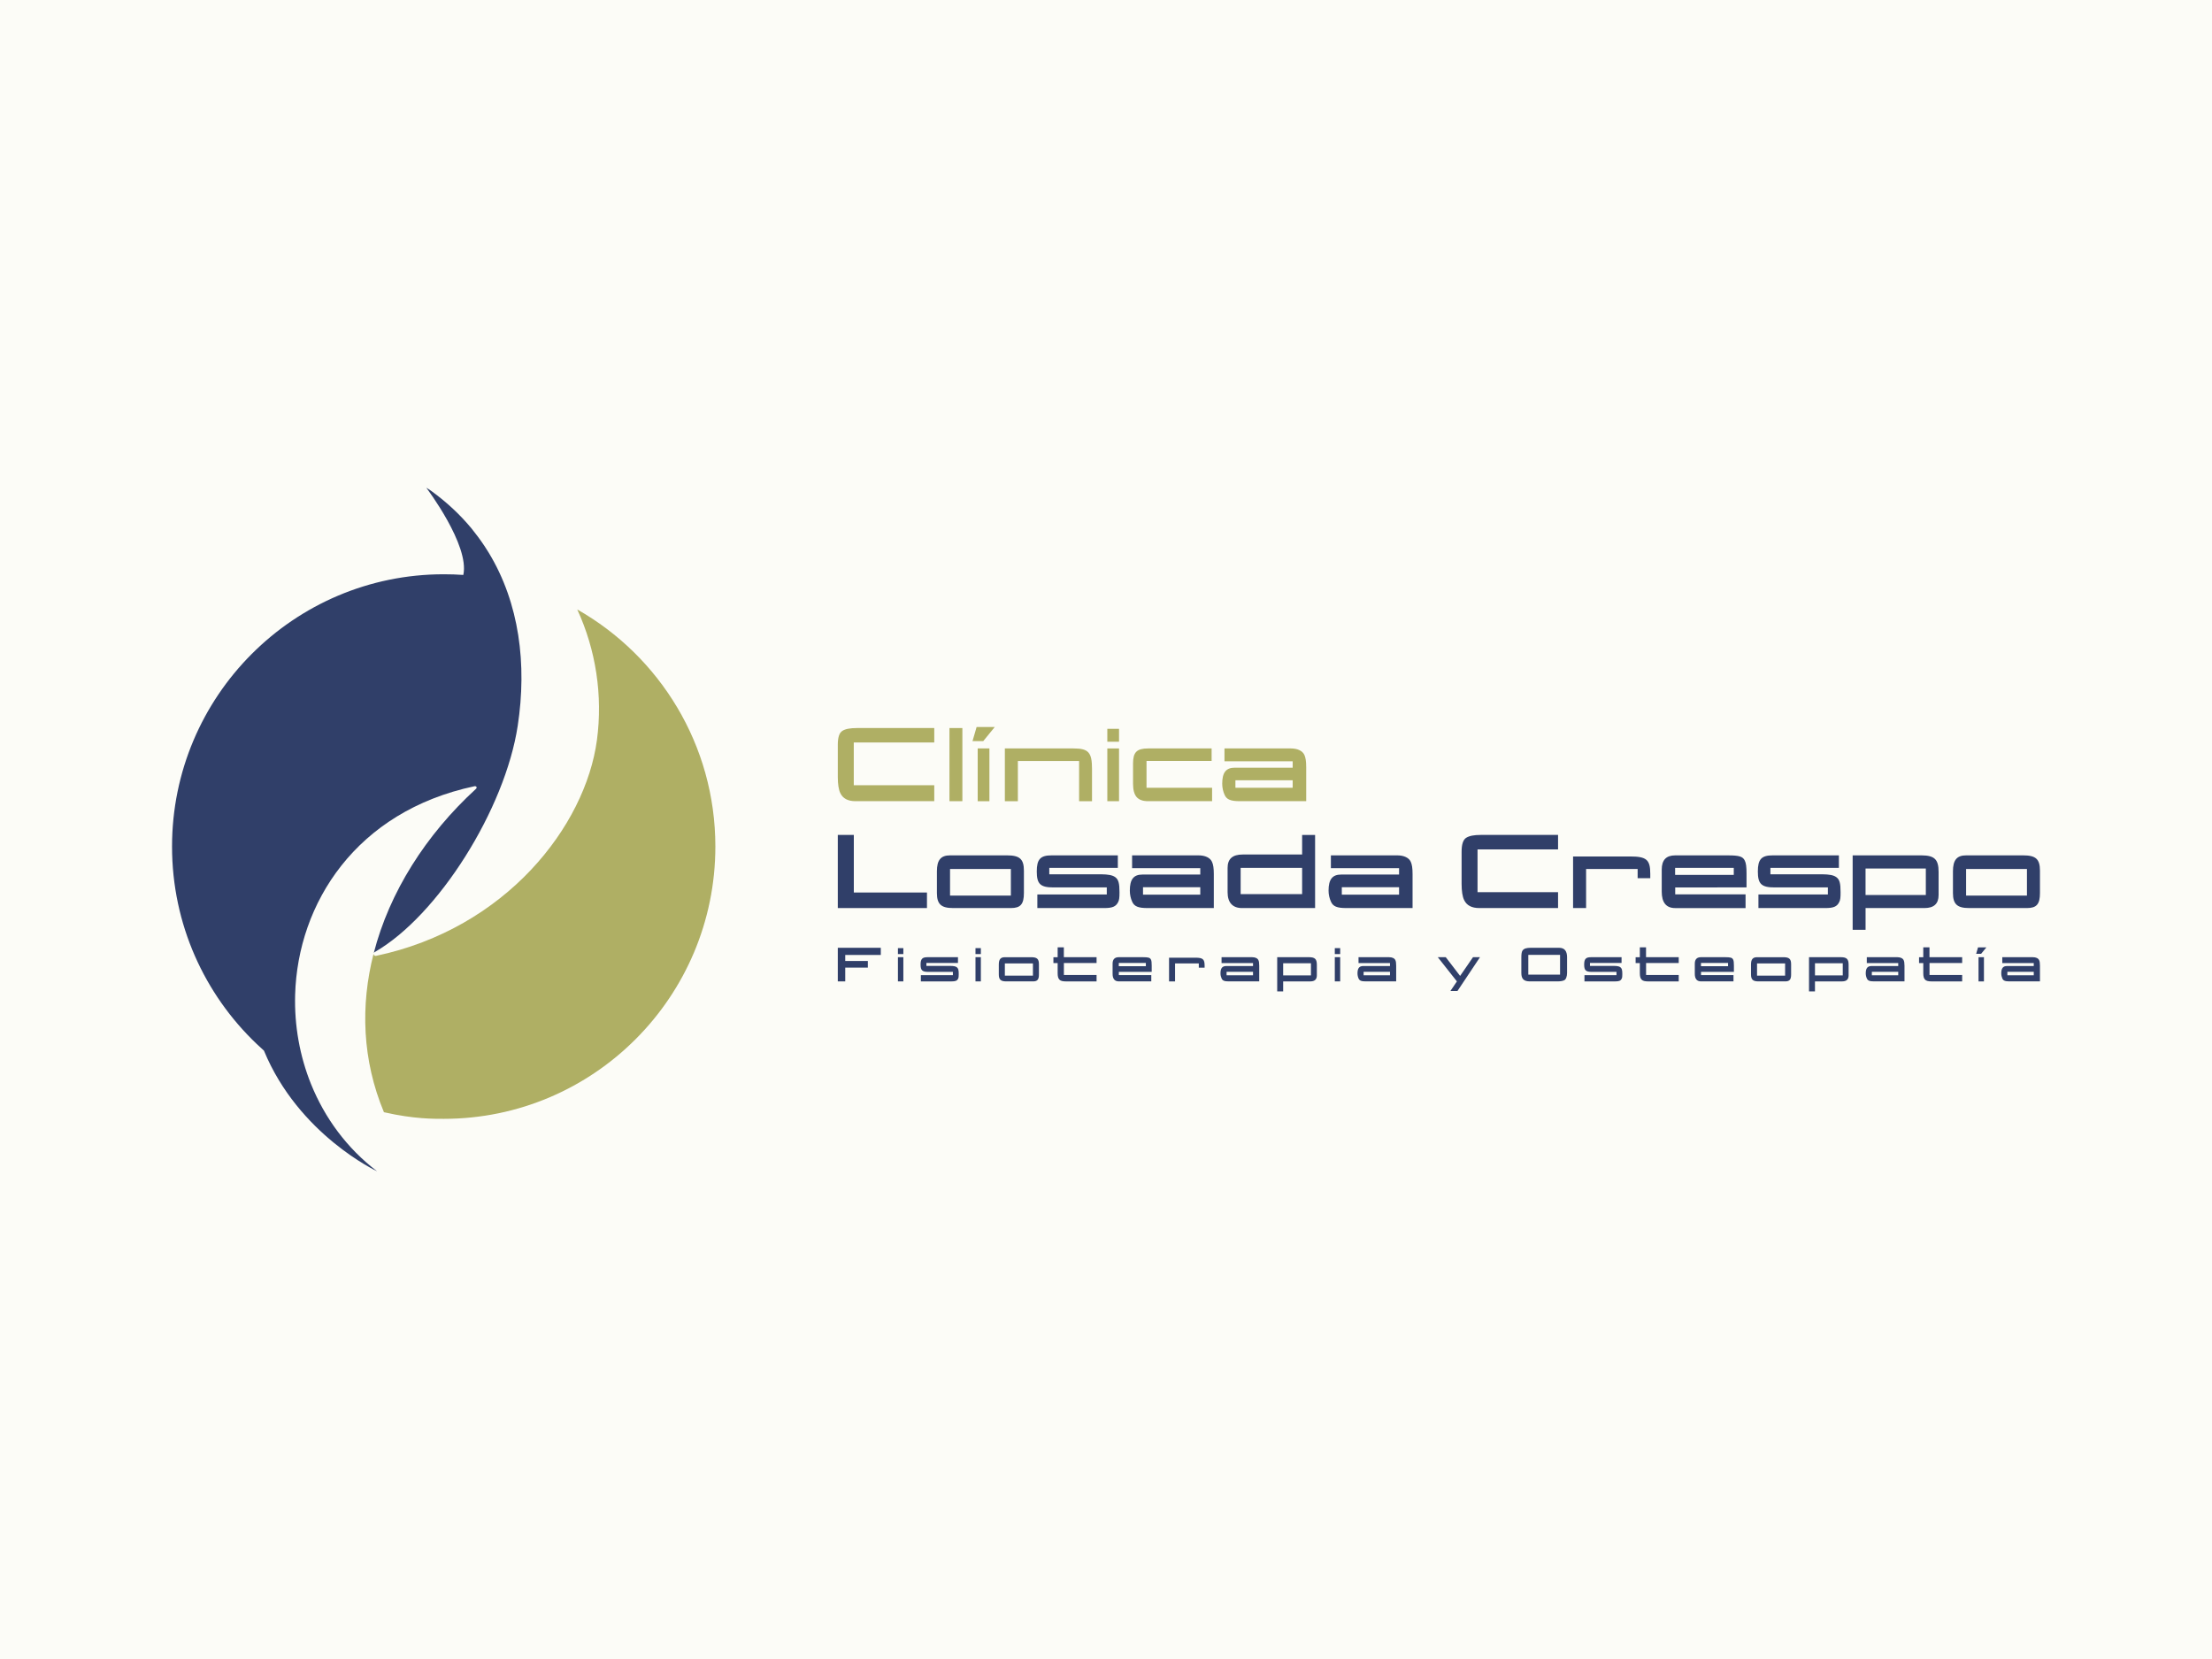 <?xml version="1.0" encoding="utf-8"?>
<!-- Generator: Adobe Illustrator 14.0.0, SVG Export Plug-In . SVG Version: 6.00 Build 43363)  -->
<!DOCTYPE svg PUBLIC "-//W3C//DTD SVG 1.1//EN" "http://www.w3.org/Graphics/SVG/1.1/DTD/svg11.dtd">
<svg version="1.1" id="Capa_1" xmlns="http://www.w3.org/2000/svg" xmlns:xlink="http://www.w3.org/1999/xlink" x="0px" y="0px"
	 width="360px" height="270px" viewBox="0 0 360 270" enable-background="new 0 0 360 270" xml:space="preserve">
<rect fill-rule="evenodd" clip-rule="evenodd" fill="#FFFFFF" width="360" height="270"/>
<rect fill-rule="evenodd" clip-rule="evenodd" fill="#FCFCF7" width="360" height="270"/>
<g>
	<polygon fill="#303F69" points="136.351,135.882 136.351,147.785 150.862,147.785 150.862,145.254 138.958,145.254 
		138.958,135.882 	"/>
	<path fill="#303F69" d="M154.619,145.754v-4.326h9.898v4.326H154.619z M164.517,147.785c1.569,0,2.123-0.625,2.123-2.443v-3.634
		c0-1.889-0.68-2.5-2.733-2.5h-9.288c-1.506,0-2.139,0.767-2.139,2.594v3.538c0,1.806,0.696,2.443,2.617,2.443h9.42V147.785z"/>
	<path fill="#303F69" d="M181.925,139.21h-10.795c-1.813,0-2.397,0.641-2.397,2.624c0,2.041,0.585,2.593,2.718,2.593h8.677v1.149
		h-11.302v2.21h10.864c1.335,0,1.906-0.226,2.28-0.96c0.181-0.358,0.226-0.733,0.226-1.609c0-1.485-0.169-2.078-0.702-2.469
		c-0.452-0.32-1.125-0.445-2.313-0.46h-8.411v-1.04h11.155V139.21z"/>
	<path fill="#303F69" d="M186.025,145.607v-1.211h9.318v1.211H186.025z M195.344,142.333h-9.42c-1.437,0-2.045,0.791-2.045,2.609
		c0,0.648,0.131,1.257,0.383,1.811c0.335,0.767,0.997,1.032,2.49,1.032h10.795v-5.538c0-0.968-0.094-1.555-0.296-1.983
		c-0.304-0.68-1.116-1.056-2.21-1.056h-10.794v2.086h11.097V142.333L195.344,142.333z"/>
	<path fill="#303F69" d="M201.914,145.521v-4.273h10.004v4.273H201.914z M211.918,139.07h-9.669c-1.662,0-2.459,0.709-2.459,2.179
		v3.953c0,1.693,0.812,2.584,2.351,2.584h11.889v-11.903h-2.111V139.07z"/>
	<path fill="#303F69" d="M218.378,145.607v-1.211h9.319v1.211H218.378z M227.697,142.333h-9.429c-1.428,0-2.046,0.791-2.046,2.609
		c0,0.648,0.14,1.257,0.393,1.811c0.335,0.767,0.99,1.032,2.481,1.032h10.796v-5.538c0-0.968-0.094-1.555-0.289-1.983
		c-0.303-0.68-1.124-1.056-2.209-1.056h-10.794v2.086h11.097V142.333L227.697,142.333z"/>
	<path fill="#303F69" d="M253.573,135.882h-12.56c-1.125,0-1.892,0.149-2.398,0.471c-0.492,0.319-0.741,1.052-0.741,2.264v5.225
		c0,1.195,0.14,2.086,0.413,2.64c0.412,0.875,1.24,1.303,2.461,1.303h12.825v-2.586h-13.105v-6.957h13.105V135.882z"/>
	<path fill="#303F69" d="M256.016,139.39v8.396h2.119v-6.357h8.388v1.499h2.056v-0.733c0-2.274-0.616-2.806-3.258-2.806h-9.305
		V139.39z"/>
	<path fill="#303F69" d="M272.623,142.39v-1.141h9.545v1.141H272.623z M284.246,144.426v-2.272c0-1.053-0.079-1.693-0.282-2.086
		c-0.319-0.678-0.914-0.857-2.755-0.857h-8.584c-1.461,0-2.181,0.766-2.181,2.305v3.593c0,1.788,0.733,2.679,2.193,2.679h11.451
		v-2.233h-11.451v-1.126L284.246,144.426L284.246,144.426z"/>
	<path fill="#303F69" d="M299.281,139.21h-10.796c-1.812,0-2.398,0.641-2.398,2.624c0,2.041,0.587,2.593,2.728,2.593h8.669v1.149
		h-11.302v2.21h10.871c1.336,0,1.906-0.226,2.271-0.96c0.189-0.358,0.227-0.733,0.227-1.609c0-1.485-0.161-2.078-0.702-2.469
		c-0.446-0.32-1.116-0.445-2.307-0.46h-8.41v-1.04h11.145v-2.038H299.281z"/>
	<path fill="#303F69" d="M303.615,145.662v-4.312h9.811v4.312H303.615z M303.615,147.785h9.585c1.539,0,2.305-0.695,2.305-2.123
		v-3.758c0-2.031-0.672-2.68-2.734-2.694h-11.254v12.115h2.101v-3.54H303.615z"/>
	<path fill="#303F69" d="M319.978,145.754v-4.326h9.905v4.326H319.978z M329.883,147.785c1.563,0,2.118-0.625,2.118-2.443v-3.634
		c0-1.889-0.671-2.5-2.735-2.5h-9.285c-1.508,0-2.141,0.767-2.141,2.594v3.538c0,1.806,0.696,2.443,2.617,2.443h9.426V147.785z"/>
	<path fill="#AFAF64" d="M152.049,118.488h-12.568c-1.116,0-1.889,0.14-2.388,0.46c-0.5,0.319-0.742,1.055-0.742,2.272v5.217
		c0,1.195,0.14,2.093,0.413,2.648c0.414,0.874,1.243,1.305,2.459,1.305h12.827v-2.593h-13.1v-6.959h13.1V118.488L152.049,118.488z"
		/>
	<rect x="154.525" y="118.488" fill="#AFAF64" width="2.1" height="11.903"/>
	<path fill="#AFAF64" d="M159.118,130.393h1.908v-8.584h-1.908V130.393z M158.275,120.612h1.75l1.866-2.287h-2.951L158.275,120.612z
		"/>
	<path fill="#AFAF64" d="M163.539,130.393h2.118v-6.546h9.966v6.546h2.101v-5.272c0-2.663-0.578-3.312-2.969-3.312h-11.216V130.393z
		"/>
	<path fill="#AFAF64" d="M180.215,130.393h1.906v-8.584h-1.906V130.393z M180.215,120.714h1.906v-2.1h-1.906V120.714z"/>
	<path fill="#AFAF64" d="M197.188,121.809h-10.334c-1.844,0-2.452,0.608-2.452,2.452v3.273c0,2.014,0.733,2.857,2.469,2.857h10.396
		v-2.181h-10.672v-4.367h10.593V121.809z"/>
	<path fill="#AFAF64" d="M201.062,128.212v-1.219h9.319v1.219H201.062z M210.381,124.94h-9.42c-1.428,0-2.047,0.781-2.047,2.608
		c0,0.647,0.141,1.25,0.383,1.804c0.337,0.773,0.999,1.039,2.492,1.039h10.794v-5.546c0-0.968-0.095-1.552-0.297-1.983
		c-0.303-0.672-1.116-1.054-2.208-1.054h-10.796v2.093h11.1L210.381,124.94L210.381,124.94z"/>
	<polygon fill="#303F69" points="136.351,154.252 136.351,159.721 137.561,159.721 137.561,157.478 141.24,157.478 141.24,156.4 
		137.561,156.4 137.561,155.418 143.348,155.418 143.348,154.252 	"/>
	<path fill="#303F69" d="M146.136,159.721h0.883v-3.945h-0.883V159.721z M146.136,155.276h0.883v-0.969h-0.883V155.276z"/>
	<path fill="#303F69" d="M155.909,155.784h-4.976c-0.836,0-1.109,0.288-1.109,1.202c0,0.937,0.273,1.187,1.259,1.187h3.999v0.532
		h-5.212v1.016h5.007c0.618,0,0.883-0.101,1.056-0.437c0.077-0.172,0.102-0.337,0.102-0.742c0-0.68-0.077-0.953-0.328-1.133
		c-0.205-0.148-0.517-0.203-1.063-0.21h-3.874v-0.477h5.139V155.784z"/>
	<path fill="#303F69" d="M158.759,159.721h0.874v-3.945h-0.874V159.721z M158.759,155.276h0.874v-0.969h-0.874V155.276z"/>
	<path fill="#303F69" d="M163.539,158.784V156.8h4.569v1.984H163.539z M168.107,159.721c0.72,0,0.977-0.288,0.977-1.124v-1.664
		c0-0.875-0.313-1.148-1.266-1.148h-4.281c-0.694,0-0.982,0.351-0.982,1.186v1.626c0,0.826,0.321,1.123,1.204,1.123h4.35V159.721z"
		/>
	<path fill="#303F69" d="M171.442,156.737h0.689v1.631c0,1.024,0.313,1.353,1.32,1.353h5.014v-1.047h-5.319v-1.942h5.319v-0.953
		h-5.326v-1.604h-1.008v1.61h-0.689V156.737z"/>
	<path fill="#303F69" d="M182.083,157.245v-0.524h4.403v0.524H182.083z M187.439,158.173v-1.038c0-0.485-0.031-0.782-0.124-0.962
		c-0.15-0.312-0.421-0.391-1.274-0.391h-3.958c-0.671,0-1.01,0.351-1.01,1.055v1.654c0,0.821,0.345,1.228,1.016,1.228h5.281v-1.022
		h-5.281v-0.525h5.351V158.173z"/>
	<path fill="#303F69" d="M190.262,155.863v3.857h0.977V156.8h3.865v0.686h0.945v-0.336c0-1.039-0.28-1.288-1.501-1.288h-4.286
		V155.863z"/>
	<path fill="#303F69" d="M199.625,158.722v-0.563h4.303v0.563H199.625z M203.928,157.22h-4.351c-0.656,0-0.944,0.359-0.944,1.194
		c0,0.297,0.071,0.579,0.182,0.829c0.156,0.358,0.46,0.476,1.146,0.476h4.976v-2.545c0-0.445-0.038-0.713-0.132-0.909
		c-0.141-0.312-0.517-0.482-1.024-0.482h-4.974v0.953h5.122V157.22z"/>
	<path fill="#303F69" d="M208.834,158.742v-1.976h4.521v1.976H208.834z M208.834,159.721h4.42c0.701,0,1.062-0.319,1.062-0.979
		v-1.725c0-0.938-0.313-1.228-1.266-1.235h-5.187v5.569h0.971V159.721z"/>
	<path fill="#303F69" d="M217.238,159.721h0.874v-3.945h-0.874V159.721z M217.238,155.276h0.874v-0.969h-0.874V155.276z"/>
	<path fill="#303F69" d="M221.926,158.722v-0.563h4.295v0.563H221.926z M226.221,157.22h-4.352c-0.655,0-0.938,0.359-0.938,1.194
		c0,0.297,0.063,0.579,0.172,0.829c0.157,0.358,0.463,0.476,1.149,0.476h4.974v-2.545c0-0.445-0.037-0.713-0.132-0.909
		c-0.142-0.312-0.516-0.482-1.022-0.482h-4.975v0.953h5.123V157.22L226.221,157.22z"/>
	<polygon fill="#303F69" points="234,155.784 237.108,159.721 236.055,161.282 237.2,161.282 240.866,155.784 239.727,155.784 
		237.631,158.83 235.297,155.784 	"/>
	<path fill="#303F69" d="M248.73,158.618v-3.217h5.169v3.217H248.73z M255.042,155.838c0-1.078-0.421-1.586-1.312-1.586h-4.569
		c-0.728,0-1.116,0.117-1.353,0.422c-0.149,0.196-0.212,0.531-0.212,1.164v2.515c0,0.962,0.407,1.366,1.368,1.366h4.527
		c0.47,0,0.853-0.062,1.102-0.194c0.268-0.133,0.445-0.617,0.445-1.18v-2.507H255.042z"/>
	<path fill="#303F69" d="M263.907,155.784h-4.976c-0.844,0-1.109,0.288-1.109,1.202c0,0.937,0.266,1.187,1.259,1.187h3.999v0.532
		h-5.21v1.016h5.007c0.617,0,0.883-0.101,1.045-0.437c0.088-0.172,0.109-0.337,0.109-0.742c0-0.68-0.078-0.953-0.327-1.133
		c-0.204-0.148-0.516-0.203-1.062-0.21h-3.876v-0.477h5.141V155.784L263.907,155.784z"/>
	<path fill="#303F69" d="M266.196,156.737h0.686v1.631c0,1.024,0.313,1.353,1.321,1.353h5.007v-1.047h-5.313v-1.942h5.313v-0.953
		h-5.32v-1.604h-1.008v1.61h-0.686V156.737L266.196,156.737z"/>
	<path fill="#303F69" d="M276.833,157.245v-0.524h4.405v0.524H276.833z M282.191,158.173v-1.038c0-0.485-0.032-0.782-0.125-0.962
		c-0.148-0.312-0.43-0.391-1.273-0.391h-3.96c-0.67,0-1.007,0.351-1.007,1.055v1.654c0,0.821,0.345,1.228,1.016,1.228h5.281v-1.022
		h-5.281v-0.525h5.35V158.173z"/>
	<path fill="#303F69" d="M285.956,158.784V156.8h4.568v1.984H285.956z M290.524,159.721c0.719,0,0.977-0.288,0.977-1.124v-1.664
		c0-0.875-0.312-1.148-1.265-1.148h-4.28c-0.695,0-0.982,0.351-0.982,1.186v1.626c0,0.826,0.32,1.123,1.202,1.123h4.349V159.721z"/>
	<path fill="#303F69" d="M295.385,158.742v-1.976h4.521v1.976H295.385z M295.385,159.721h4.411c0.711,0,1.063-0.319,1.063-0.979
		v-1.725c0-0.938-0.313-1.228-1.258-1.235h-5.187v5.569h0.97V159.721z"/>
	<path fill="#303F69" d="M304.641,158.722v-0.563h4.295v0.563H304.641z M308.936,157.22h-4.342c-0.656,0-0.947,0.359-0.947,1.194
		c0,0.297,0.065,0.579,0.182,0.829c0.157,0.358,0.461,0.476,1.148,0.476h4.976v-2.545c0-0.445-0.048-0.713-0.135-0.909
		c-0.148-0.312-0.522-0.482-1.023-0.482h-4.976v0.953h5.117V157.22z"/>
	<path fill="#303F69" d="M312.324,156.737h0.686v1.631c0,1.024,0.314,1.353,1.321,1.353h5.008v-1.047h-5.313v-1.942h5.313v-0.953
		h-5.319v-1.604h-1.01v1.61h-0.686V156.737L312.324,156.737z"/>
	<path fill="#303F69" d="M322.002,159.721h0.882v-3.945h-0.882V159.721z M321.619,155.23h0.805l0.859-1.047h-1.361L321.619,155.23z"
		/>
	<path fill="#303F69" d="M326.696,158.722v-0.563h4.295v0.563H326.696z M330.991,157.22h-4.349c-0.656,0-0.937,0.359-0.937,1.194
		c0,0.297,0.063,0.579,0.171,0.829c0.157,0.358,0.461,0.476,1.148,0.476h4.976v-2.545c0-0.445-0.038-0.713-0.134-0.909
		c-0.141-0.312-0.517-0.482-1.024-0.482h-4.973v0.953h5.121V157.22z"/>
	<path fill="#AFAF64" d="M93.945,99.188c13.411,7.607,22.479,22.042,22.479,38.584c0,24.466-19.816,44.317-44.215,44.317
		c-1.523,0-4.858,0.04-9.638-1.061l0,0l-0.086-0.017c-3.539-8.481-3.843-17.37-1.679-25.83c-0.007,0.056-0.007,0.11,0.007,0.165
		c0.055,0.156,0.22,0.249,0.383,0.219c21.129-4.452,34.063-21.09,35.953-35.109C98.124,113.199,96.983,105.765,93.945,99.188
		L93.945,99.188z"/>
	<path fill="#303F69" d="M61.368,190.621L61.368,190.621c0,0-12.755-5.923-18.411-19.63c-0.405-0.359-0.795-0.727-1.186-1.094
		c-8.483-8.075-13.772-19.486-13.772-32.126c0-24.455,19.816-44.309,44.209-44.309c1.078,0,2.141,0.031,3.196,0.108
		c1.062-4.85-6.022-14.192-6.022-14.192s0.273,0.157,0.758,0.484c0.022,0.023,0.046,0.039,0.07,0.055
		c2.522,1.829,4.686,3.865,6.522,6.077c0.702,0.865,1.413,1.818,2.108,2.857c0.234,0.35,0.469,0.718,0.696,1.094
		c5,8.225,6.241,18.191,4.725,28.157c-2.055,13.589-12.972,30.944-23.275,36.842c-0.077,0.039-0.141,0.103-0.165,0.188
		c2.555-9.942,8.507-19.29,16.622-26.728c0.273-0.24,0.07-0.507-0.227-0.445c-19.285,4.088-28.767,19.076-29.183,33.94
		c-0.14,4.992,0.742,9.968,2.593,14.552l0,0l0,0C52.855,181.95,56.463,186.886,61.368,190.621L61.368,190.621z"/>
</g>
</svg>
